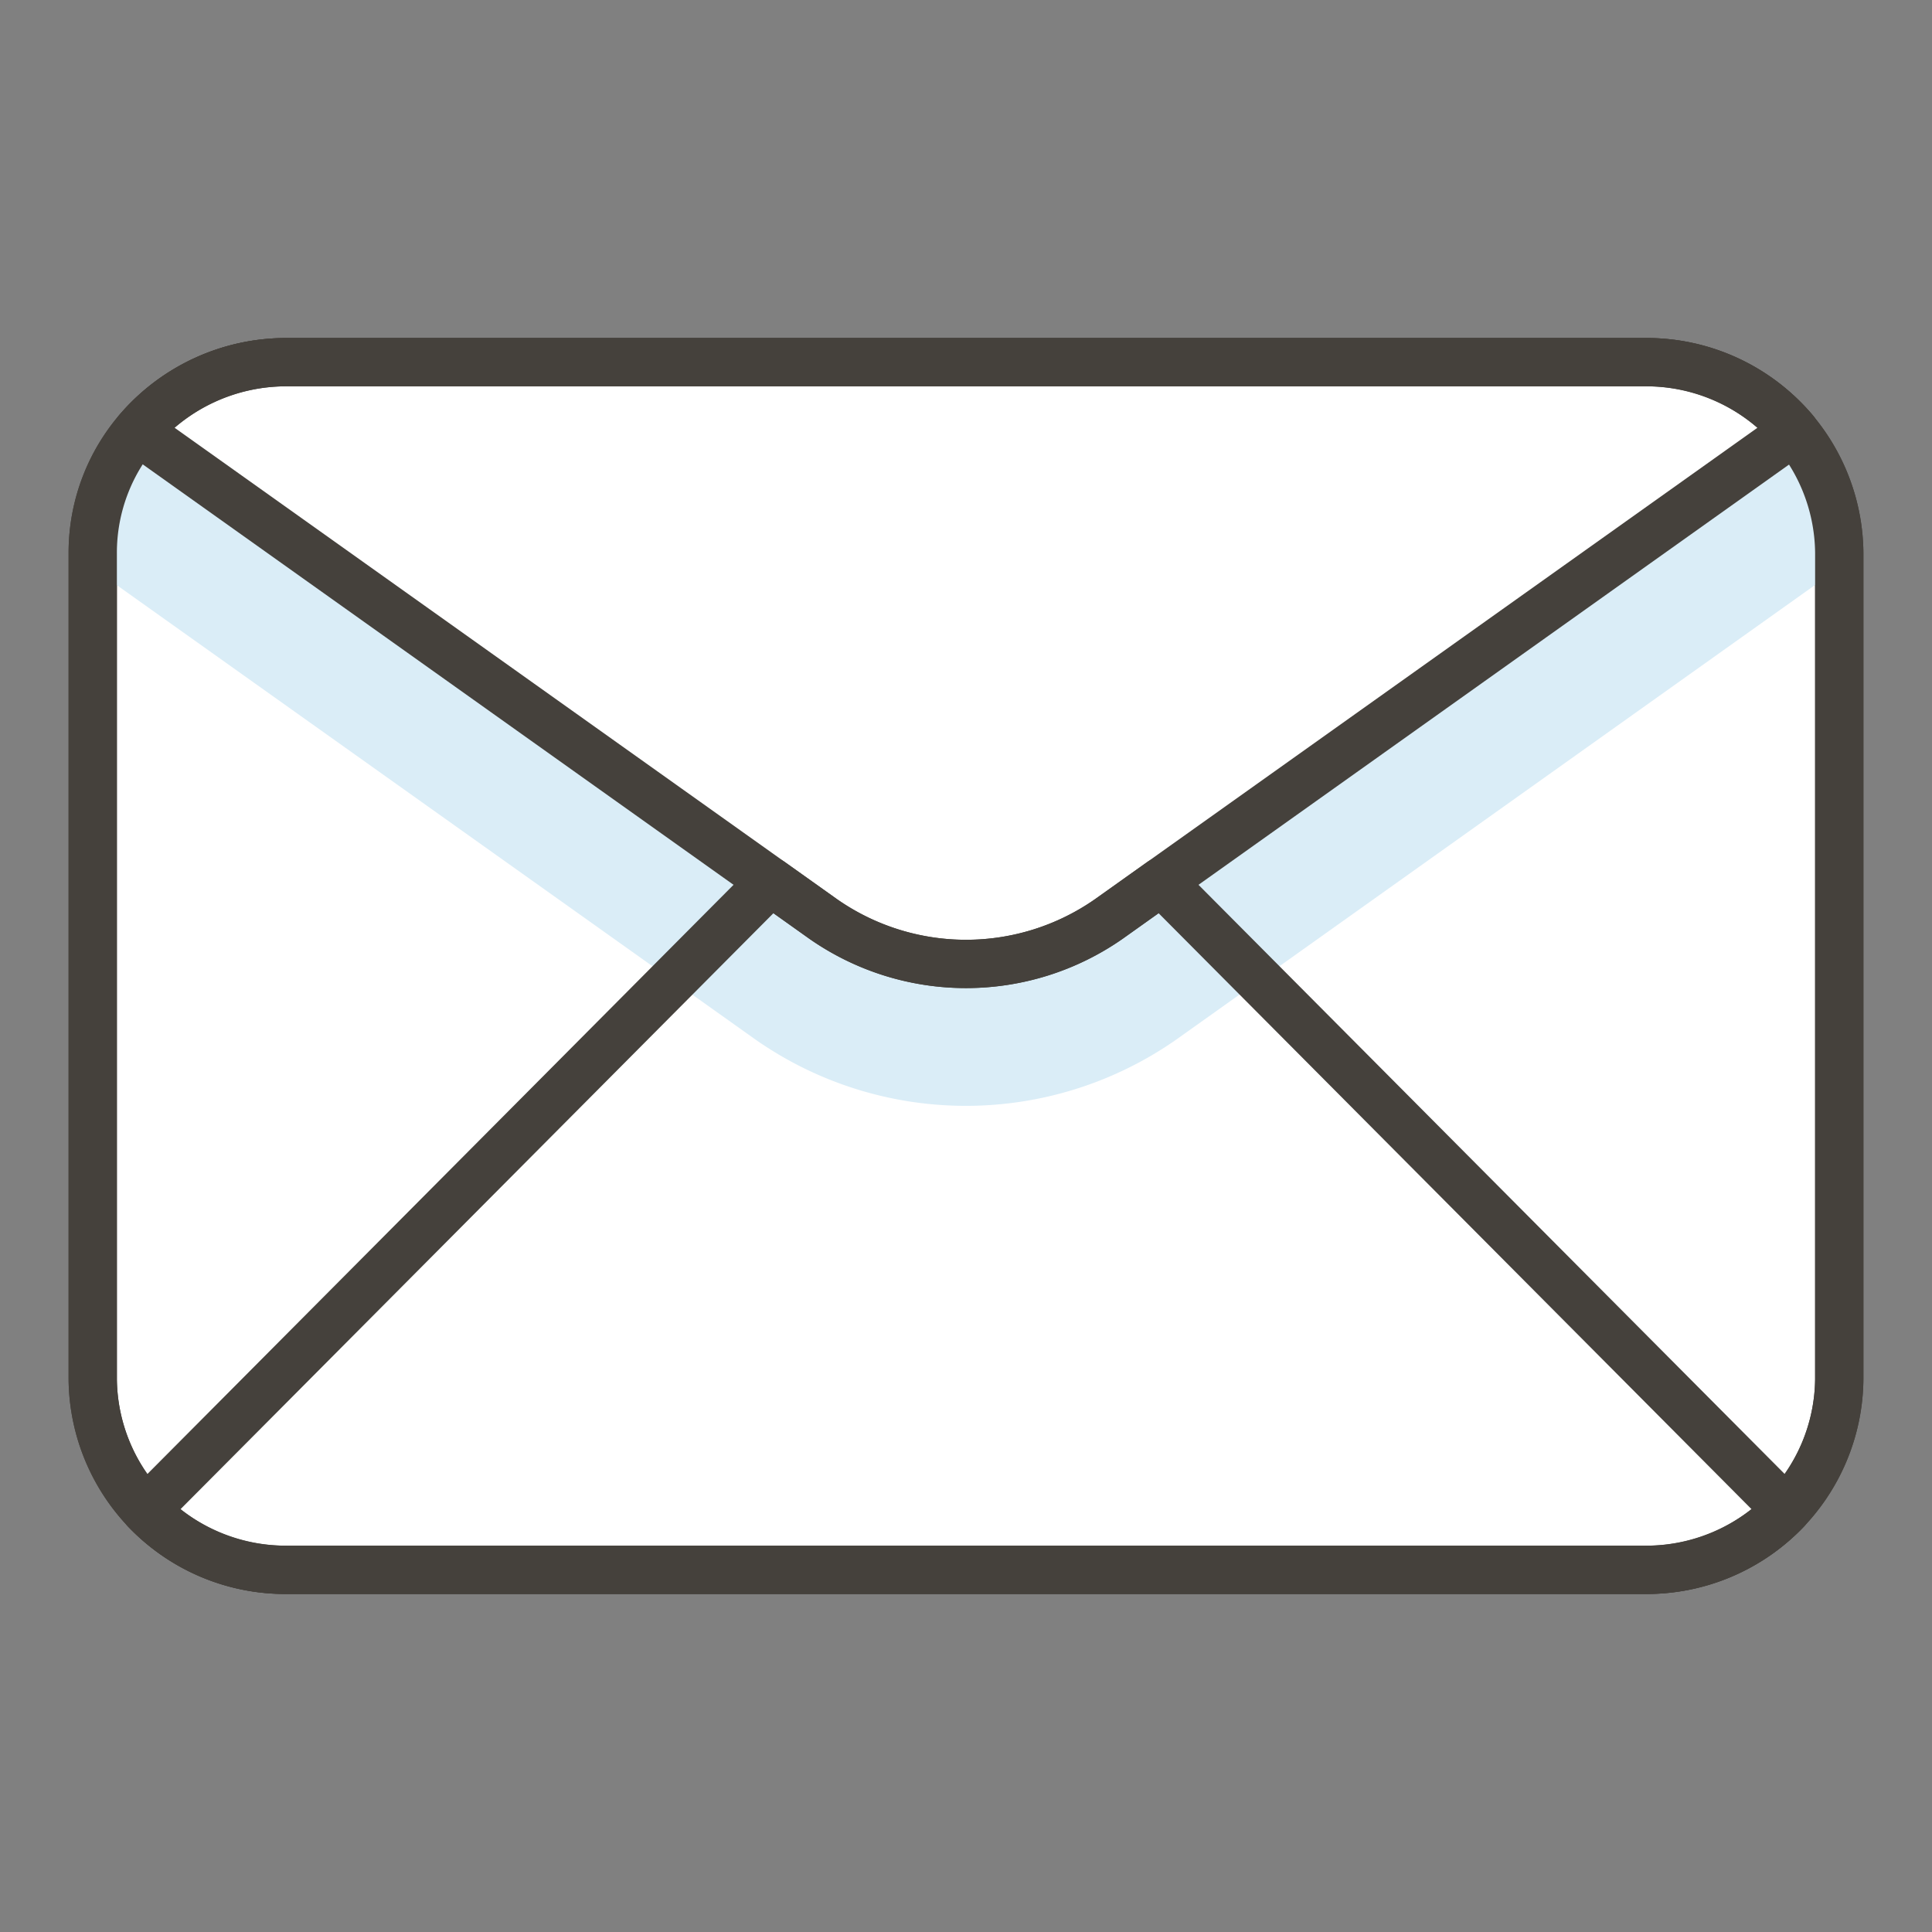 <svg xmlns="http://www.w3.org/2000/svg" viewBox="0 0 50 50"><rect x="0" y="0" width="50" height="50" fill="#808080" stroke="none"/><path d="M42.58 40.627H7.42a4.98 4.98 0 0 1-5.02-4.935V14.308a4.869 4.869 0 0 1 1.22-3.228 5.052 5.052 0 0 1 3.8-1.707h35.16a4.98 4.98 0 0 1 5.02 4.935v21.384a4.98 4.98 0 0 1-5.02 4.935z" stroke="#45413c" stroke-linecap="round" stroke-linejoin="round" stroke-width="1.25" fill="#fff"/><path d="M47.6 14.308a4.98 4.98 0 0 0-5.02-4.935H7.42a5.052 5.052 0 0 0-3.8 1.707 4.869 4.869 0 0 0-1.22 3.228v.392l17.168 12.213a9.5 9.5 0 0 0 10.864 0L47.6 14.694z" fill="#daedf7"/><path d="M7.42 40.627h35.16a5.052 5.052 0 0 0 3.653-1.548L30.054 22.817l-1.363.97a6.453 6.453 0 0 1-7.381 0l-1.363-.97L3.768 39.08a5.051 5.051 0 0 0 3.652 1.547z" fill="#fff"/><path d="m30.054 22.817-1.363.97a6.453 6.453 0 0 1-7.381 0l-1.363-.97-2.547 2.556 2.165 1.54a9.5 9.5 0 0 0 10.864 0l2.165-1.54z" fill="#daedf7"/><path d="m28.691 23.787 17.752-12.633a5.046 5.046 0 0 0-3.863-1.781H7.42a5.052 5.052 0 0 0-3.863 1.78v0L21.31 23.787a6.453 6.453 0 0 0 7.381 0z" stroke="#45413c" stroke-linecap="round" stroke-linejoin="round" stroke-width="1.25" fill="#fff"/><path d="M42.58 40.627H7.42a4.98 4.98 0 0 1-5.02-4.935V14.308a4.869 4.869 0 0 1 1.22-3.228 5.052 5.052 0 0 1 3.8-1.707h35.16a4.98 4.98 0 0 1 5.02 4.935v21.384a4.98 4.98 0 0 1-5.02 4.935z" fill="none" stroke="#45413c" stroke-linecap="round" stroke-linejoin="round" stroke-width="1.25"/><path d="M7.42 40.627h35.16a5.052 5.052 0 0 0 3.653-1.548L30.054 22.817l-1.363.97a6.453 6.453 0 0 1-7.381 0l-1.363-.97L3.768 39.08a5.051 5.051 0 0 0 3.652 1.547z" fill="none" stroke="#45413c" stroke-linecap="round" stroke-linejoin="round" stroke-width="1.25"/></svg>